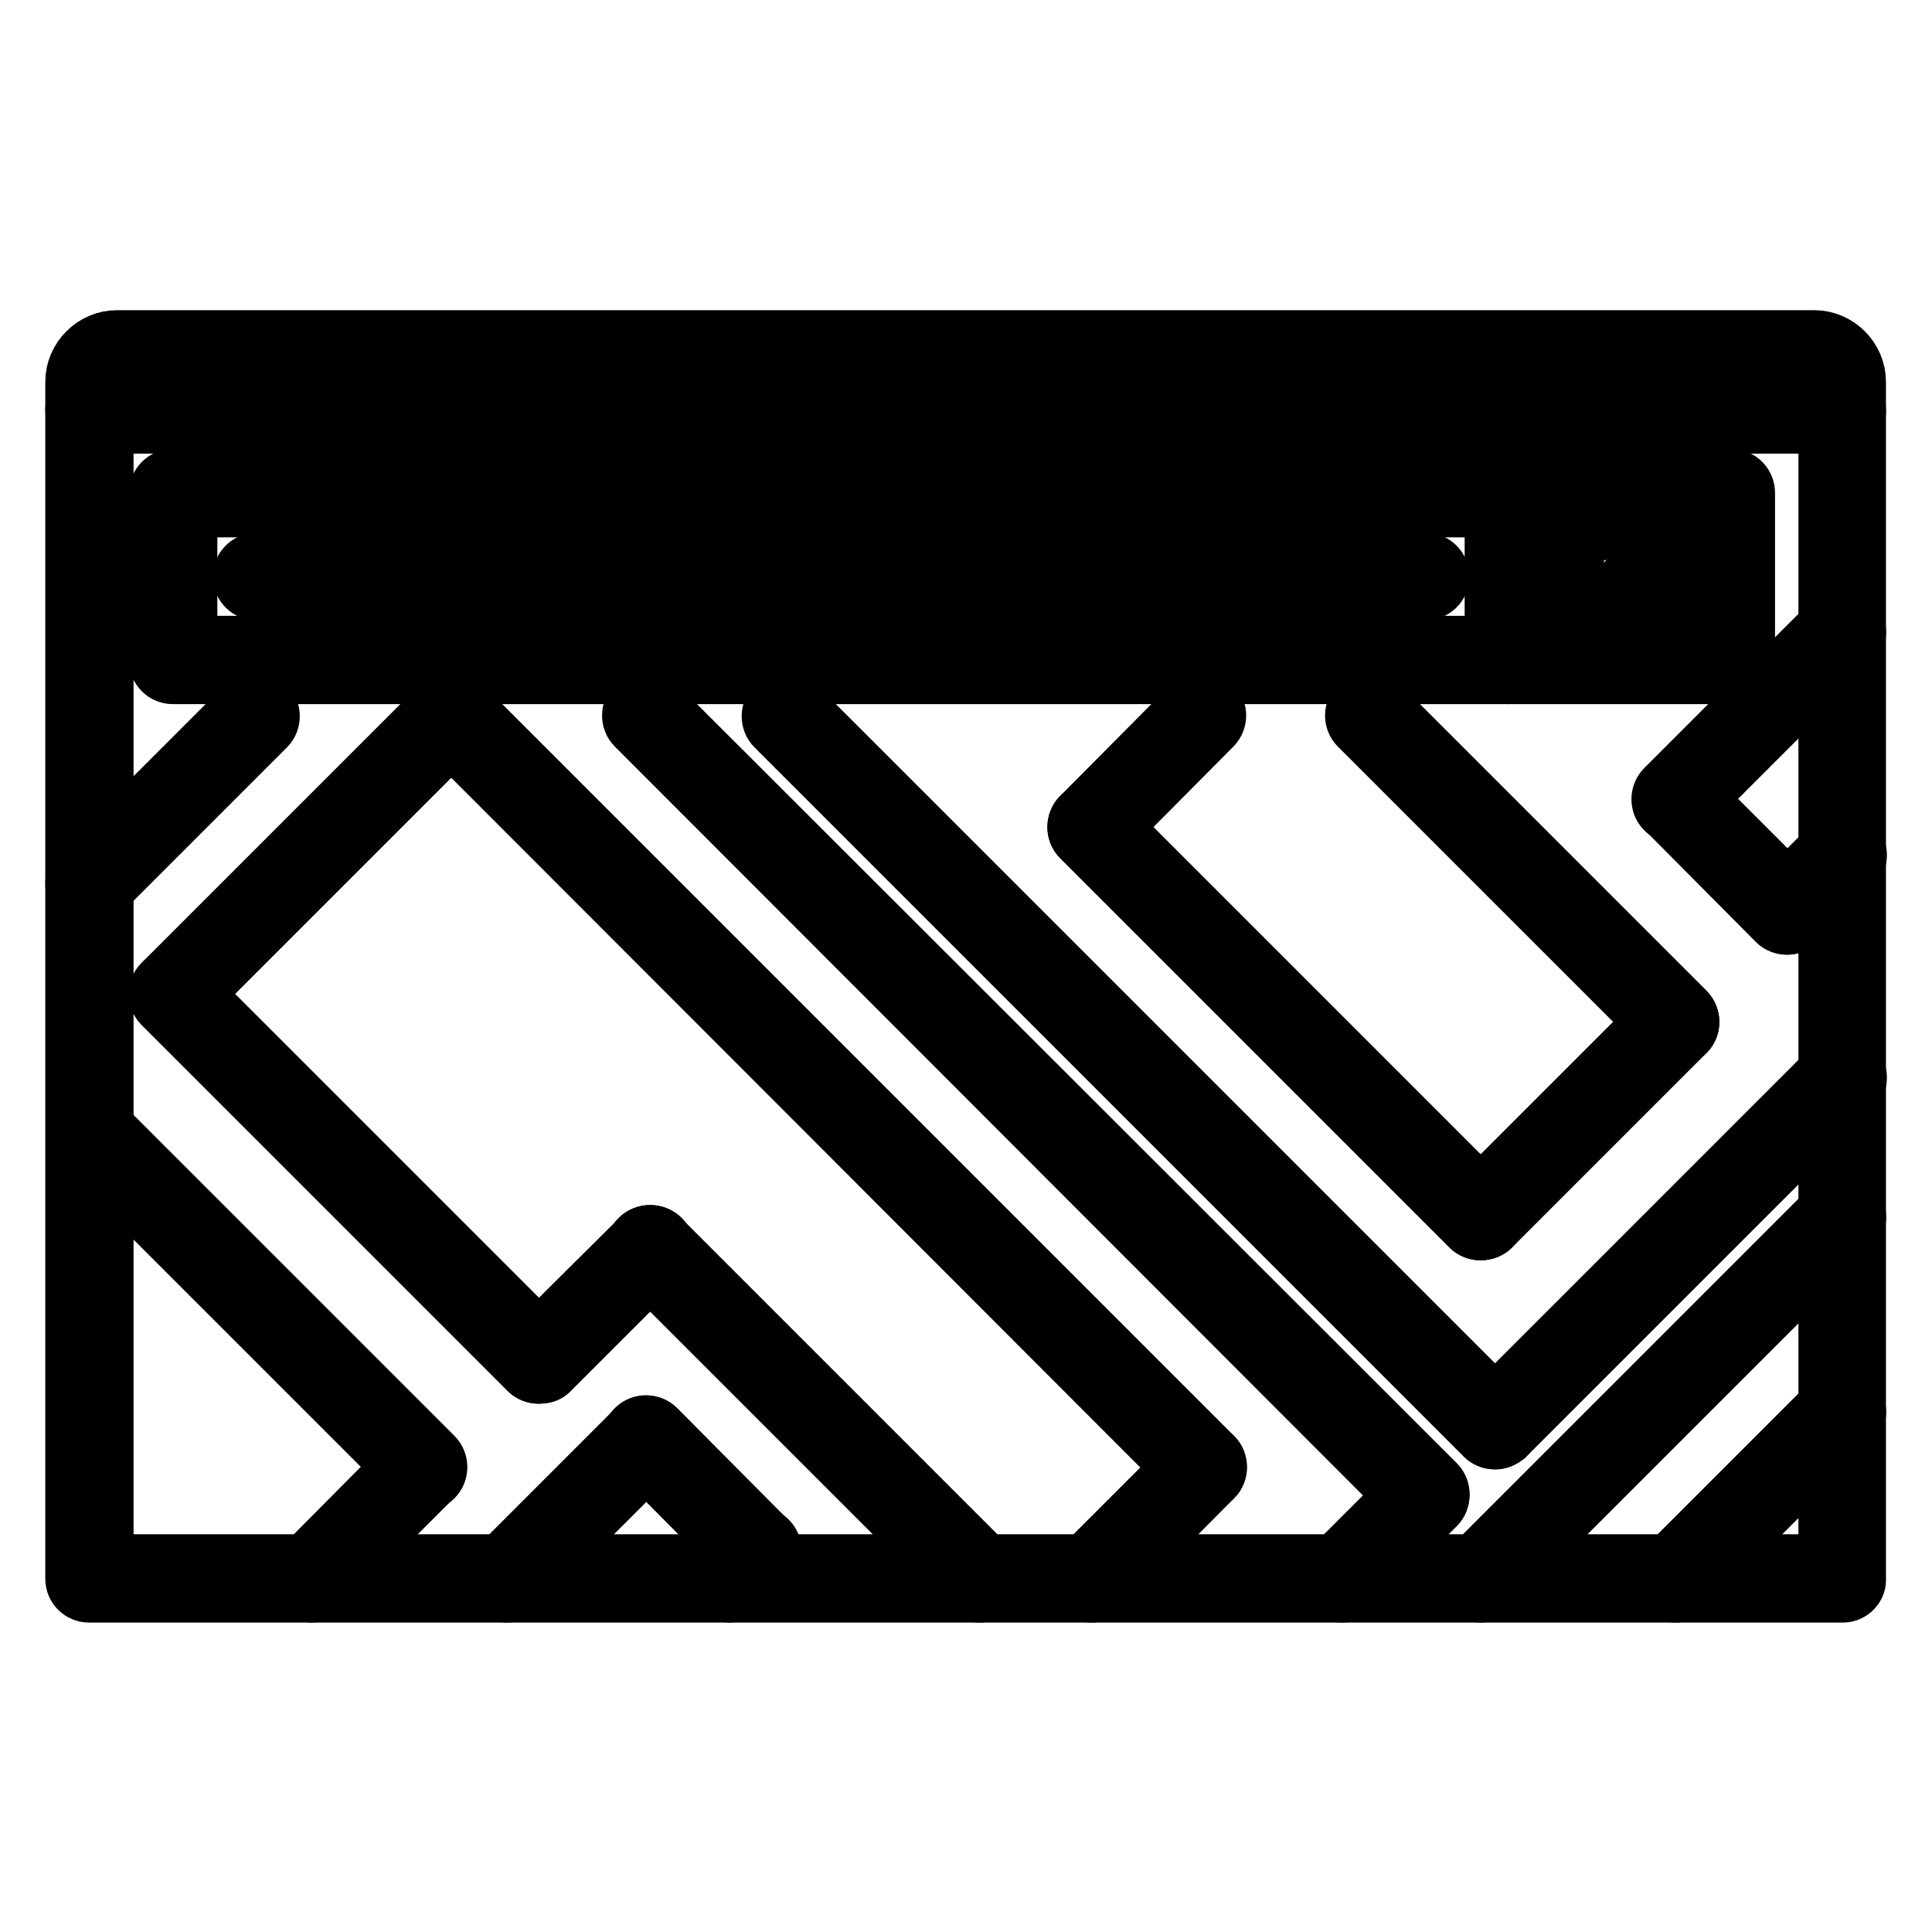 <?xml version="1.0" encoding="utf-8"?>
<!-- Svg Vector Icons : http://www.onlinewebfonts.com/icon -->
<!DOCTYPE svg PUBLIC "-//W3C//DTD SVG 1.1//EN" "http://www.w3.org/Graphics/SVG/1.1/DTD/svg11.dtd">
<svg version="1.1" xmlns="http://www.w3.org/2000/svg" xmlns:xlink="http://www.w3.org/1999/xlink" x="0px" y="0px" viewBox="0 0 256 256" enable-background="new 0 0 256 256" xml:space="preserve">
<g> <path stroke-width="8" fill-opacity="0" stroke="#000000"  d="M19.3,52.4c-1,0-1.9-0.8-1.9-1.8s0.8-1.8,1.8-1.8h0c1,0,1.8,0.8,1.8,1.8c0,0,0,0,0,0 C21.2,51.6,20.3,52.4,19.3,52.4C19.3,52.4,19.3,52.4,19.3,52.4z M26.7,52.4c-1,0-1.9-0.8-1.9-1.8s0.8-1.8,1.8-1.8h0 c1,0,1.8,0.8,1.8,1.8c0,0,0,0,0,0C28.5,51.6,27.7,52.4,26.7,52.4C26.7,52.4,26.7,52.4,26.7,52.4z M34.1,52.4c-1,0-1.9-0.8-1.9-1.8 s0.8-1.8,1.8-1.8h0c1,0,1.8,0.8,1.8,1.8c0,0,0,0,0,0C35.9,51.6,35.1,52.4,34.1,52.4C34.1,52.4,34.1,52.4,34.1,52.4z"/> <path stroke-width="8" fill-opacity="0" stroke="#000000"  d="M244.2,56.1H11.8c-1,0-1.8-0.8-1.8-1.8c0,0,0,0,0,0v-3.7c0-3,2.5-5.5,5.5-5.5h224.9c3,0,5.5,2.5,5.5,5.5 v3.7C246,55.3,245.2,56.1,244.2,56.1C244.2,56.1,244.2,56.1,244.2,56.1L244.2,56.1z M13.7,52.4h228.6v-1.8c0-1-0.8-1.8-1.8-1.8 H15.5c-1,0-1.8,0.8-1.8,1.8V52.4z"/> <path stroke-width="8" fill-opacity="0" stroke="#000000"  d="M244.2,211H11.8c-1,0-1.8-0.8-1.8-1.8v0V54.3c0-1,0.8-1.8,1.8-1.8c0,0,0,0,0,0h232.3c1,0,1.8,0.8,1.8,1.8 c0,0,0,0,0,0v154.9C246,210.1,245.2,211,244.2,211C244.2,211,244.2,211,244.2,211z M13.7,207.3h228.6V56.1H13.7V207.3z"/> <path stroke-width="8" fill-opacity="0" stroke="#000000"  d="M199.9,89.3h-177c-1,0-1.8-0.8-1.8-1.8c0,0,0,0,0,0V65.3c0-1,0.8-1.8,1.8-1.8c0,0,0,0,0,0h177 c1,0,1.8,0.8,1.8,1.8c0,0,0,0,0,0v22.1C201.8,88.5,200.9,89.3,199.9,89.3L199.9,89.3z M24.8,85.6h173.3V67.2H24.8V85.6z"/> <path stroke-width="8" fill-opacity="0" stroke="#000000"  d="M229.4,89.3h-29.5c-1,0-1.8-0.8-1.8-1.8V65.3c0-1,0.8-1.8,1.8-1.8h0h29.5c1,0,1.8,0.8,1.8,1.8c0,0,0,0,0,0 v22.1C231.3,88.5,230.4,89.3,229.4,89.3C229.4,89.3,229.4,89.3,229.4,89.3z M201.8,85.6h25.8V67.2h-25.8V85.6z"/> <path stroke-width="8" fill-opacity="0" stroke="#000000"  d="M212.8,81.9c-4.1,0-7.4-3.3-7.4-7.4c0-4.1,3.3-7.4,7.4-7.4s7.4,3.3,7.4,7.4 C220.2,78.6,216.9,81.9,212.8,81.9z M212.8,70.8c-2,0-3.7,1.7-3.7,3.7s1.7,3.7,3.7,3.7c2,0,3.7-1.7,3.7-3.7S214.8,70.8,212.8,70.8z "/> <path stroke-width="8" fill-opacity="0" stroke="#000000"  d="M222,85.6c-0.5,0-1-0.2-1.3-0.5l-5.3-5.3c-0.7-0.7-0.7-1.9,0.1-2.6c0.7-0.7,1.8-0.7,2.5,0l5.3,5.3 c0.7,0.7,0.7,1.9,0,2.6C223,85.4,222.5,85.6,222,85.6z M188.8,78.2H34c-1,0-1.8-0.8-1.8-1.8s0.8-1.8,1.8-1.8h154.9 c1,0,1.8,0.8,1.8,1.8S189.9,78.2,188.8,78.2z M177.8,211c-0.5,0-1-0.2-1.3-0.5c-0.7-0.7-0.7-1.9,0-2.6v0l11.1-11.1 c0.7-0.7,1.9-0.7,2.6,0s0.7,1.9,0,2.6l0,0l-11.1,11.1C178.7,210.8,178.3,211,177.8,211z M198.1,190.7c-1,0-1.8-0.8-1.8-1.8 c0-0.5,0.2-1,0.5-1.3l46.1-46.1c0.7-0.7,1.9-0.7,2.6,0c0.7,0.7,0.7,1.9,0,2.6l-46.1,46.1C199,190.5,198.6,190.7,198.1,190.7z  M196.2,211c-1,0-1.8-0.8-1.8-1.8c0-0.5,0.2-1,0.5-1.3l47.9-47.9c0.7-0.7,1.9-0.7,2.6,0c0,0,0,0,0,0c0.7,0.7,0.7,1.9,0,2.6l0,0 l-47.9,47.9C197.2,210.8,196.7,211,196.2,211L196.2,211z"/> <path stroke-width="8" fill-opacity="0" stroke="#000000"  d="M198.1,190.7c-0.5,0-1-0.2-1.3-0.5l-94-94c-0.7-0.7-0.7-1.9,0-2.6c0.7-0.7,1.9-0.7,2.6,0l0,0l94,94 c0.7,0.7,0.7,1.9,0,2.6C199,190.5,198.6,190.7,198.1,190.7z M48.7,59.8c-0.5,0-1-0.2-1.3-0.5l-3.7-3.7c-0.7-0.7-0.7-1.9,0-2.6 c0,0,0,0,0,0c0.7-0.7,1.9-0.7,2.6,0l0,0l3.7,3.7c0.7,0.7,0.7,1.9,0,2.6C49.7,59.6,49.2,59.8,48.7,59.8z M67.2,59.8 c-0.5,0-1-0.2-1.3-0.5l-3.7-3.7c-0.7-0.7-0.7-1.9,0-2.6c0.7-0.7,1.9-0.7,2.6,0l3.7,3.7c0.7,0.7,0.7,1.9,0,2.6 C68.1,59.6,67.6,59.8,67.2,59.8z M188.8,199.9c-0.5,0-1-0.2-1.3-0.5L84.3,96.1c-0.7-0.7-0.7-1.9,0-2.6c0.7-0.7,1.9-0.7,2.6,0l0,0 l103.3,103.2c0.7,0.7,0.7,1.9,0,2.6C189.8,199.7,189.3,199.9,188.8,199.9z M196.2,163c-0.5,0-1-0.2-1.3-0.5l-51.6-51.6 c-0.7-0.7-0.7-1.9,0-2.6c0.7-0.7,1.9-0.7,2.6,0l0,0l51.6,51.6c0.7,0.7,0.7,1.9,0,2.6l0,0C197.2,162.8,196.7,163,196.2,163 L196.2,163z"/> <path stroke-width="8" fill-opacity="0" stroke="#000000"  d="M196.2,163c-1,0-1.8-0.8-1.8-1.8c0-0.5,0.2-1,0.5-1.3l25.8-25.8c0.7-0.7,1.9-0.7,2.6,0.1 c0.7,0.7,0.7,1.8,0,2.5l-25.8,25.8C197.2,162.8,196.7,163,196.2,163z"/> <path stroke-width="8" fill-opacity="0" stroke="#000000"  d="M222,137.2c-0.5,0-1-0.2-1.3-0.5l-40.6-40.6c-0.7-0.7-0.7-1.9,0-2.6c0.7-0.7,1.9-0.7,2.6,0c0,0,0,0,0,0 l40.6,40.6c0.7,0.7,0.7,1.9,0,2.6C223,137,222.5,137.2,222,137.2z M144.6,111.4c-1,0-1.8-0.8-1.8-1.8c0-0.5,0.2-1,0.5-1.3L158,93.5 c0.7-0.7,1.9-0.7,2.6,0c0.7,0.7,0.7,1.9,0,2.6l-14.7,14.8C145.6,111.2,145.1,111.4,144.6,111.4z M236.8,122.5c-1,0-1.8-0.8-1.8-1.8 c0-0.5,0.2-1,0.5-1.3l7.4-7.4c0.7-0.7,1.9-0.7,2.6,0v0c0.7,0.7,0.7,1.9,0,2.6v0l-7.4,7.4C237.7,122.3,237.3,122.5,236.8,122.5z"/> <path stroke-width="8" fill-opacity="0" stroke="#000000"  d="M236.8,122.5c-0.5,0-1-0.2-1.3-0.5l-14.7-14.8c-0.7-0.7-0.7-1.9,0-2.6c0,0,0,0,0,0c0.7-0.7,1.9-0.7,2.6,0 c0,0,0,0,0,0l14.8,14.8c0.7,0.7,0.7,1.9,0,2.6C237.7,122.3,237.3,122.5,236.8,122.5L236.8,122.5z"/> <path stroke-width="8" fill-opacity="0" stroke="#000000"  d="M222,107.7c-0.5,0-1-0.2-1.3-0.5c-0.7-0.7-0.7-1.9,0-2.6c0,0,0,0,0,0l22.1-22.1c0.7-0.7,1.9-0.7,2.6,0 c0,0,0,0,0,0c0.7,0.7,0.7,1.9,0,2.6c0,0,0,0,0,0l-22.1,22.1C223,107.5,222.5,107.7,222,107.7z M159.3,196.2c-0.5,0-1-0.2-1.3-0.5 L58.5,96.1c-0.7-0.7-0.7-1.9,0-2.6c0.7-0.7,1.9-0.7,2.6,0l0,0l99.6,99.6c0.7,0.7,0.7,1.9,0,2.6C160.3,196,159.8,196.2,159.3,196.2 L159.3,196.2z"/> <path stroke-width="8" fill-opacity="0" stroke="#000000"  d="M144.6,211c-1,0-1.8-0.8-1.8-1.8c0-0.5,0.2-1,0.5-1.3l14.8-14.8c0.7-0.7,1.9-0.7,2.6,0l0,0 c0.7,0.7,0.7,1.9,0,2.6c0,0,0,0,0,0l-14.7,14.8C145.6,210.8,145.1,211,144.6,211z M22.9,133.5c-1,0-1.8-0.8-1.8-1.8 c0-0.5,0.2-1,0.5-1.3l36.9-36.9c0.7-0.7,1.9-0.7,2.6,0c0.7,0.7,0.7,1.9,0,2.6l0,0L24.2,133C23.9,133.3,23.4,133.5,22.9,133.5z"/> <path stroke-width="8" fill-opacity="0" stroke="#000000"  d="M71.4,182c-0.5,0-1-0.2-1.3-0.5L21.6,133c-0.7-0.7-0.7-1.9,0-2.6c0.7-0.7,1.9-0.7,2.6,0l48.5,48.5 c0.7,0.7,0.7,1.9,0,2.6C72.4,181.9,71.9,182,71.4,182z"/> <path stroke-width="8" fill-opacity="0" stroke="#000000"  d="M71.4,182c-1,0-1.8-0.8-1.8-1.8c0-0.5,0.2-1,0.5-1.3l14.8-14.7c0.7-0.7,1.9-0.7,2.6,0c0,0,0,0,0,0 c0.7,0.7,0.7,1.9,0,2.6c0,0,0,0,0,0l-14.8,14.8C72.4,181.9,71.9,182,71.4,182z"/> <path stroke-width="8" fill-opacity="0" stroke="#000000"  d="M129.8,211c-0.5,0-1-0.2-1.3-0.5l-43.7-43.7c-0.7-0.7-0.7-1.9,0-2.6c0,0,0,0,0,0c0.7-0.7,1.9-0.7,2.6,0 c0,0,0,0,0,0l43.7,43.7c0.7,0.7,0.7,1.9,0,2.6C130.8,210.8,130.3,211,129.8,211z M96.7,211c-1,0-1.8-0.8-1.8-1.8 c0-0.5,0.2-1,0.5-1.3l3.7-3.7c0.7-0.7,1.9-0.7,2.6,0c0.7,0.7,0.7,1.9,0,2.6l0,0l-3.7,3.7C97.6,210.8,97.1,211,96.7,211z"/> <path stroke-width="8" fill-opacity="0" stroke="#000000"  d="M100.3,207.3c-0.5,0-1-0.2-1.3-0.5L84.3,192c-0.7-0.7-0.7-1.9,0-2.6c0.7-0.7,1.9-0.7,2.6,0l14.7,14.8 c0.7,0.7,0.7,1.9,0,2.6C101.3,207.1,100.8,207.3,100.3,207.3z"/> <path stroke-width="8" fill-opacity="0" stroke="#000000"  d="M67.2,211c-1,0-1.8-0.8-1.8-1.8c0-0.5,0.2-1,0.5-1.3l18.4-18.4c0.7-0.7,1.9-0.7,2.6,0 c0.7,0.7,0.7,1.9,0,2.6l0,0l-18.4,18.4C68.1,210.8,67.6,211,67.2,211z"/> <path stroke-width="8" fill-opacity="0" stroke="#000000"  d="M56.1,196.2c-0.5,0-1-0.2-1.3-0.5l-44.1-44.1c-0.7-0.7-0.7-1.9,0-2.6c0.7-0.7,1.9-0.7,2.6,0l44.1,44.1 c0.7,0.7,0.7,1.9,0,2.6C57.1,196,56.6,196.2,56.1,196.2L56.1,196.2z"/> <path stroke-width="8" fill-opacity="0" stroke="#000000"  d="M41.3,211c-1,0-1.8-0.8-1.8-1.8c0-0.5,0.2-1,0.5-1.3l14.7-14.8c0.7-0.7,1.9-0.7,2.6,0 c0.7,0.7,0.7,1.9,0,2.6l0,0l-14.8,14.8C42.3,210.8,41.8,211,41.3,211z"/> <path stroke-width="8" fill-opacity="0" stroke="#000000"  d="M15.5,70.8c-0.5,0-1-0.2-1.3-0.5l-3.5-3.5c-0.7-0.7-0.7-1.9,0-2.6c0.7-0.7,1.9-0.7,2.6,0l3.5,3.5 c0.7,0.7,0.7,1.9,0,2.6C16.5,70.6,16,70.8,15.5,70.8z"/> <path stroke-width="8" fill-opacity="0" stroke="#000000"  d="M11.8,118.8c-1,0-1.8-0.8-1.8-1.8c0-0.5,0.2-1,0.5-1.3l22.1-22.1c0.7-0.7,1.9-0.7,2.6,0 c0.7,0.7,0.7,1.9,0,2.6l-22.1,22.1C12.8,118.6,12.3,118.8,11.8,118.8z"/> <path stroke-width="8" fill-opacity="0" stroke="#000000"  d="M211,59.8c-1,0-1.8-0.8-1.8-1.8c0-0.5,0.2-1,0.5-1.3l3.7-3.7c0.7-0.7,1.9-0.7,2.6,0l0,0 c0.7,0.7,0.7,1.9,0,2.6v0l-3.7,3.7C211.9,59.6,211.5,59.8,211,59.8z"/> <path stroke-width="8" fill-opacity="0" stroke="#000000"  d="M159.3,59.8c-1,0-1.8-0.8-1.8-1.8c0-0.5,0.2-1,0.5-1.3l3.7-3.7c0.7-0.7,1.9-0.7,2.6,0.1 c0.7,0.7,0.7,1.8,0,2.5l-3.7,3.7C160.3,59.6,159.8,59.8,159.3,59.8z"/> <path stroke-width="8" fill-opacity="0" stroke="#000000"  d="M222,211c-0.5,0-1-0.2-1.3-0.5c-0.7-0.7-0.7-1.9,0-2.6c0,0,0,0,0,0l22.1-22.1c0.7-0.7,1.9-0.7,2.6,0l0,0 c0.7,0.7,0.7,1.9,0,2.6c0,0,0,0,0,0l-22.1,22.1C223,210.8,222.5,211,222,211z"/></g>
</svg>